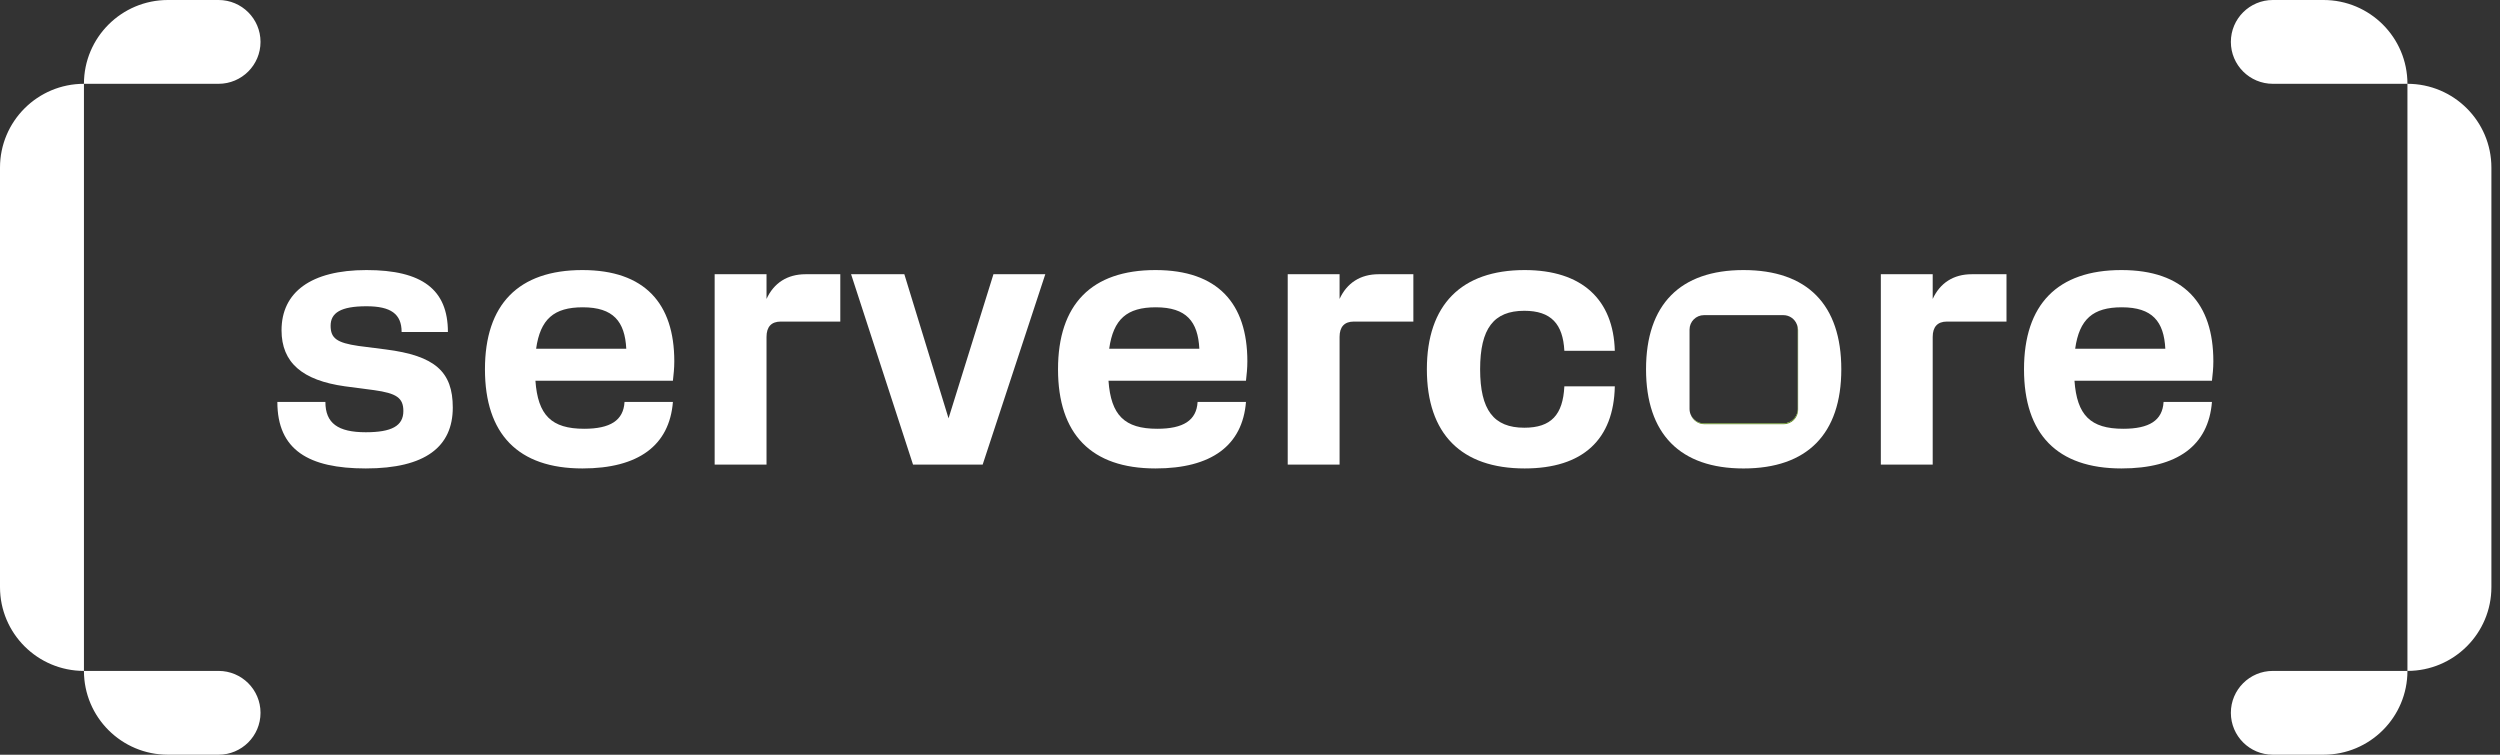 <?xml version="1.0" encoding="UTF-8"?> <svg xmlns="http://www.w3.org/2000/svg" width="159" height="48" viewBox="0 0 159 48" fill="none"><rect x="0" y="0" width="159" height="48" fill="#333333" stroke="none"/><path fill-rule="evenodd" clip-rule="evenodd" d="M5.339 42.67C2.39 42.67 -3.05176e-05 40.284 -3.05176e-05 37.34L-3.05176e-05 10.66C-3.05176e-05 7.716 2.39 5.33 5.339 5.33C5.339 2.386 7.73 1.66122e-06 10.679 1.66122e-06H13.9C15.374 1.66122e-06 16.569 1.193 16.569 2.665C16.569 4.137 15.374 5.33 13.9 5.33H5.339L5.339 30.485L5.339 42.67L13.9 42.67C15.374 42.67 16.569 43.863 16.569 45.335C16.569 46.807 15.374 48 13.9 48L10.679 48C7.73 48 5.339 45.614 5.339 42.67Z" fill="white"></path><path fill-rule="evenodd" clip-rule="evenodd" d="M153.113 5.33C156.062 5.33 158.453 7.716 158.453 10.66L158.453 37.34C158.453 40.284 156.062 42.67 153.113 42.67C153.113 45.614 150.723 48 147.774 48H144.553C143.078 48 141.883 46.807 141.883 45.335C141.883 43.863 143.078 42.67 144.553 42.67H153.113V17.515V5.33L144.553 5.33C143.078 5.33 141.883 4.137 141.883 2.665C141.883 1.193 143.078 -8.57817e-08 144.553 0L147.774 4.65968e-07C150.723 6.37531e-07 153.113 2.386 153.113 5.33Z" fill="white"></path><path d="M134.925 29.793C130.83 29.793 128.727 27.602 128.727 23.485C128.727 19.367 130.852 17.176 134.925 17.176C138.887 17.176 140.769 19.301 140.769 22.976C140.769 23.462 140.725 23.794 140.68 24.215H131.937C132.092 26.407 132.955 27.27 135.036 27.27C136.696 27.27 137.537 26.739 137.603 25.565H140.68C140.459 28.332 138.489 29.793 134.925 29.793ZM134.947 19.544C133.11 19.544 132.246 20.297 131.981 22.179H137.714C137.626 20.452 136.895 19.544 134.947 19.544Z" fill="white"></path><path d="M119.621 29.55V17.441H122.92V19.013C123.385 17.995 124.248 17.441 125.399 17.441H127.613V20.452H123.827C123.23 20.452 122.92 20.784 122.92 21.426V29.55H119.621Z" fill="white"></path><path d="M102.702 22.311H99.493C99.404 20.607 98.651 19.766 96.947 19.766C94.999 19.766 94.136 20.895 94.136 23.485C94.136 26.075 94.999 27.203 96.947 27.203C98.651 27.203 99.404 26.384 99.493 24.569H102.702C102.636 27.956 100.666 29.793 96.969 29.793C92.94 29.793 90.749 27.602 90.749 23.485C90.749 19.389 92.94 17.176 96.969 17.176C100.622 17.176 102.614 19.057 102.702 22.311Z" fill="white"></path><path d="M81.899 29.55V17.441H85.197V19.013C85.662 17.995 86.525 17.441 87.677 17.441H89.89V20.452H86.105C85.507 20.452 85.197 20.784 85.197 21.426V29.55H81.899Z" fill="white"></path><path d="M73.488 29.793C69.393 29.793 67.29 27.602 67.29 23.485C67.29 19.367 69.415 17.176 73.488 17.176C77.451 17.176 79.332 19.301 79.332 22.976C79.332 23.462 79.288 23.794 79.244 24.215H70.5C70.655 26.407 71.518 27.27 73.599 27.27C75.259 27.27 76.1 26.739 76.167 25.565H79.244C79.022 28.332 77.052 29.793 73.488 29.793ZM73.51 19.544C71.673 19.544 70.81 20.297 70.544 22.179H76.278C76.189 20.452 75.459 19.544 73.51 19.544Z" fill="white"></path><path d="M58.069 29.55L54.129 17.441H57.516L60.327 26.606L63.183 17.441H66.481L62.497 29.55H58.069Z" fill="white"></path><path d="M45.452 29.55V17.441H48.751V19.013C49.215 17.995 50.079 17.441 51.23 17.441H53.443V20.452H49.658C49.06 20.452 48.751 20.784 48.751 21.426V29.55H45.452Z" fill="white"></path><path d="M37.041 29.793C32.946 29.793 30.843 27.602 30.843 23.485C30.843 19.367 32.968 17.176 37.041 17.176C41.004 17.176 42.885 19.301 42.885 22.976C42.885 23.462 42.841 23.794 42.797 24.215H34.053C34.208 26.407 35.071 27.27 37.152 27.27C38.812 27.27 39.654 26.739 39.72 25.565H42.797C42.575 28.332 40.605 29.793 37.041 29.793ZM37.064 19.544C35.226 19.544 34.363 20.297 34.097 22.179H39.831C39.742 20.452 39.012 19.544 37.064 19.544Z" fill="white"></path><path d="M23.307 19.478C21.669 19.478 21.027 19.898 21.027 20.718C21.027 21.515 21.426 21.802 22.798 22.002L24.525 22.223C27.668 22.621 28.797 23.64 28.797 25.92C28.797 28.399 27.07 29.793 23.263 29.793C19.633 29.793 17.64 28.62 17.64 25.565H20.695C20.695 26.916 21.492 27.491 23.263 27.491C24.901 27.491 25.654 27.093 25.654 26.141C25.654 25.3 25.211 25.012 23.794 24.813L21.935 24.569C19.234 24.193 17.906 23.064 17.906 21.005C17.906 18.593 19.765 17.176 23.307 17.176C26.849 17.176 28.487 18.415 28.487 21.116H25.543C25.543 19.965 24.857 19.478 23.307 19.478Z" fill="white"></path><path fill-rule="evenodd" clip-rule="evenodd" d="M110.887 17.176C114.938 17.176 117.107 19.368 117.107 23.485C117.107 27.602 114.938 29.794 110.887 29.794C106.858 29.794 104.688 27.602 104.688 23.485C104.688 19.368 106.858 17.176 110.887 17.176ZM108.373 20.043C107.866 20.043 107.455 20.454 107.455 20.961V26.01C107.455 26.14 107.483 26.265 107.532 26.377L107.534 26.383C107.677 26.704 107.999 26.928 108.373 26.928H113.422C113.929 26.927 114.34 26.517 114.34 26.01V20.961C114.34 20.848 114.32 20.74 114.283 20.64C114.152 20.291 113.816 20.043 113.422 20.043H108.373Z" fill="white"></path><path fill-rule="evenodd" clip-rule="evenodd" d="M114.283 20.64C114.333 20.754 114.361 20.88 114.361 21.013V26.061C114.361 26.568 113.95 26.979 113.443 26.979H108.394C108 26.979 107.664 26.731 107.534 26.383C107.677 26.704 107.999 26.928 108.373 26.928H113.422C113.929 26.927 114.34 26.517 114.34 26.01V20.961C114.34 20.848 114.32 20.74 114.283 20.64ZM107.534 26.383V26.383Z" fill="#5A8816"></path></svg> 